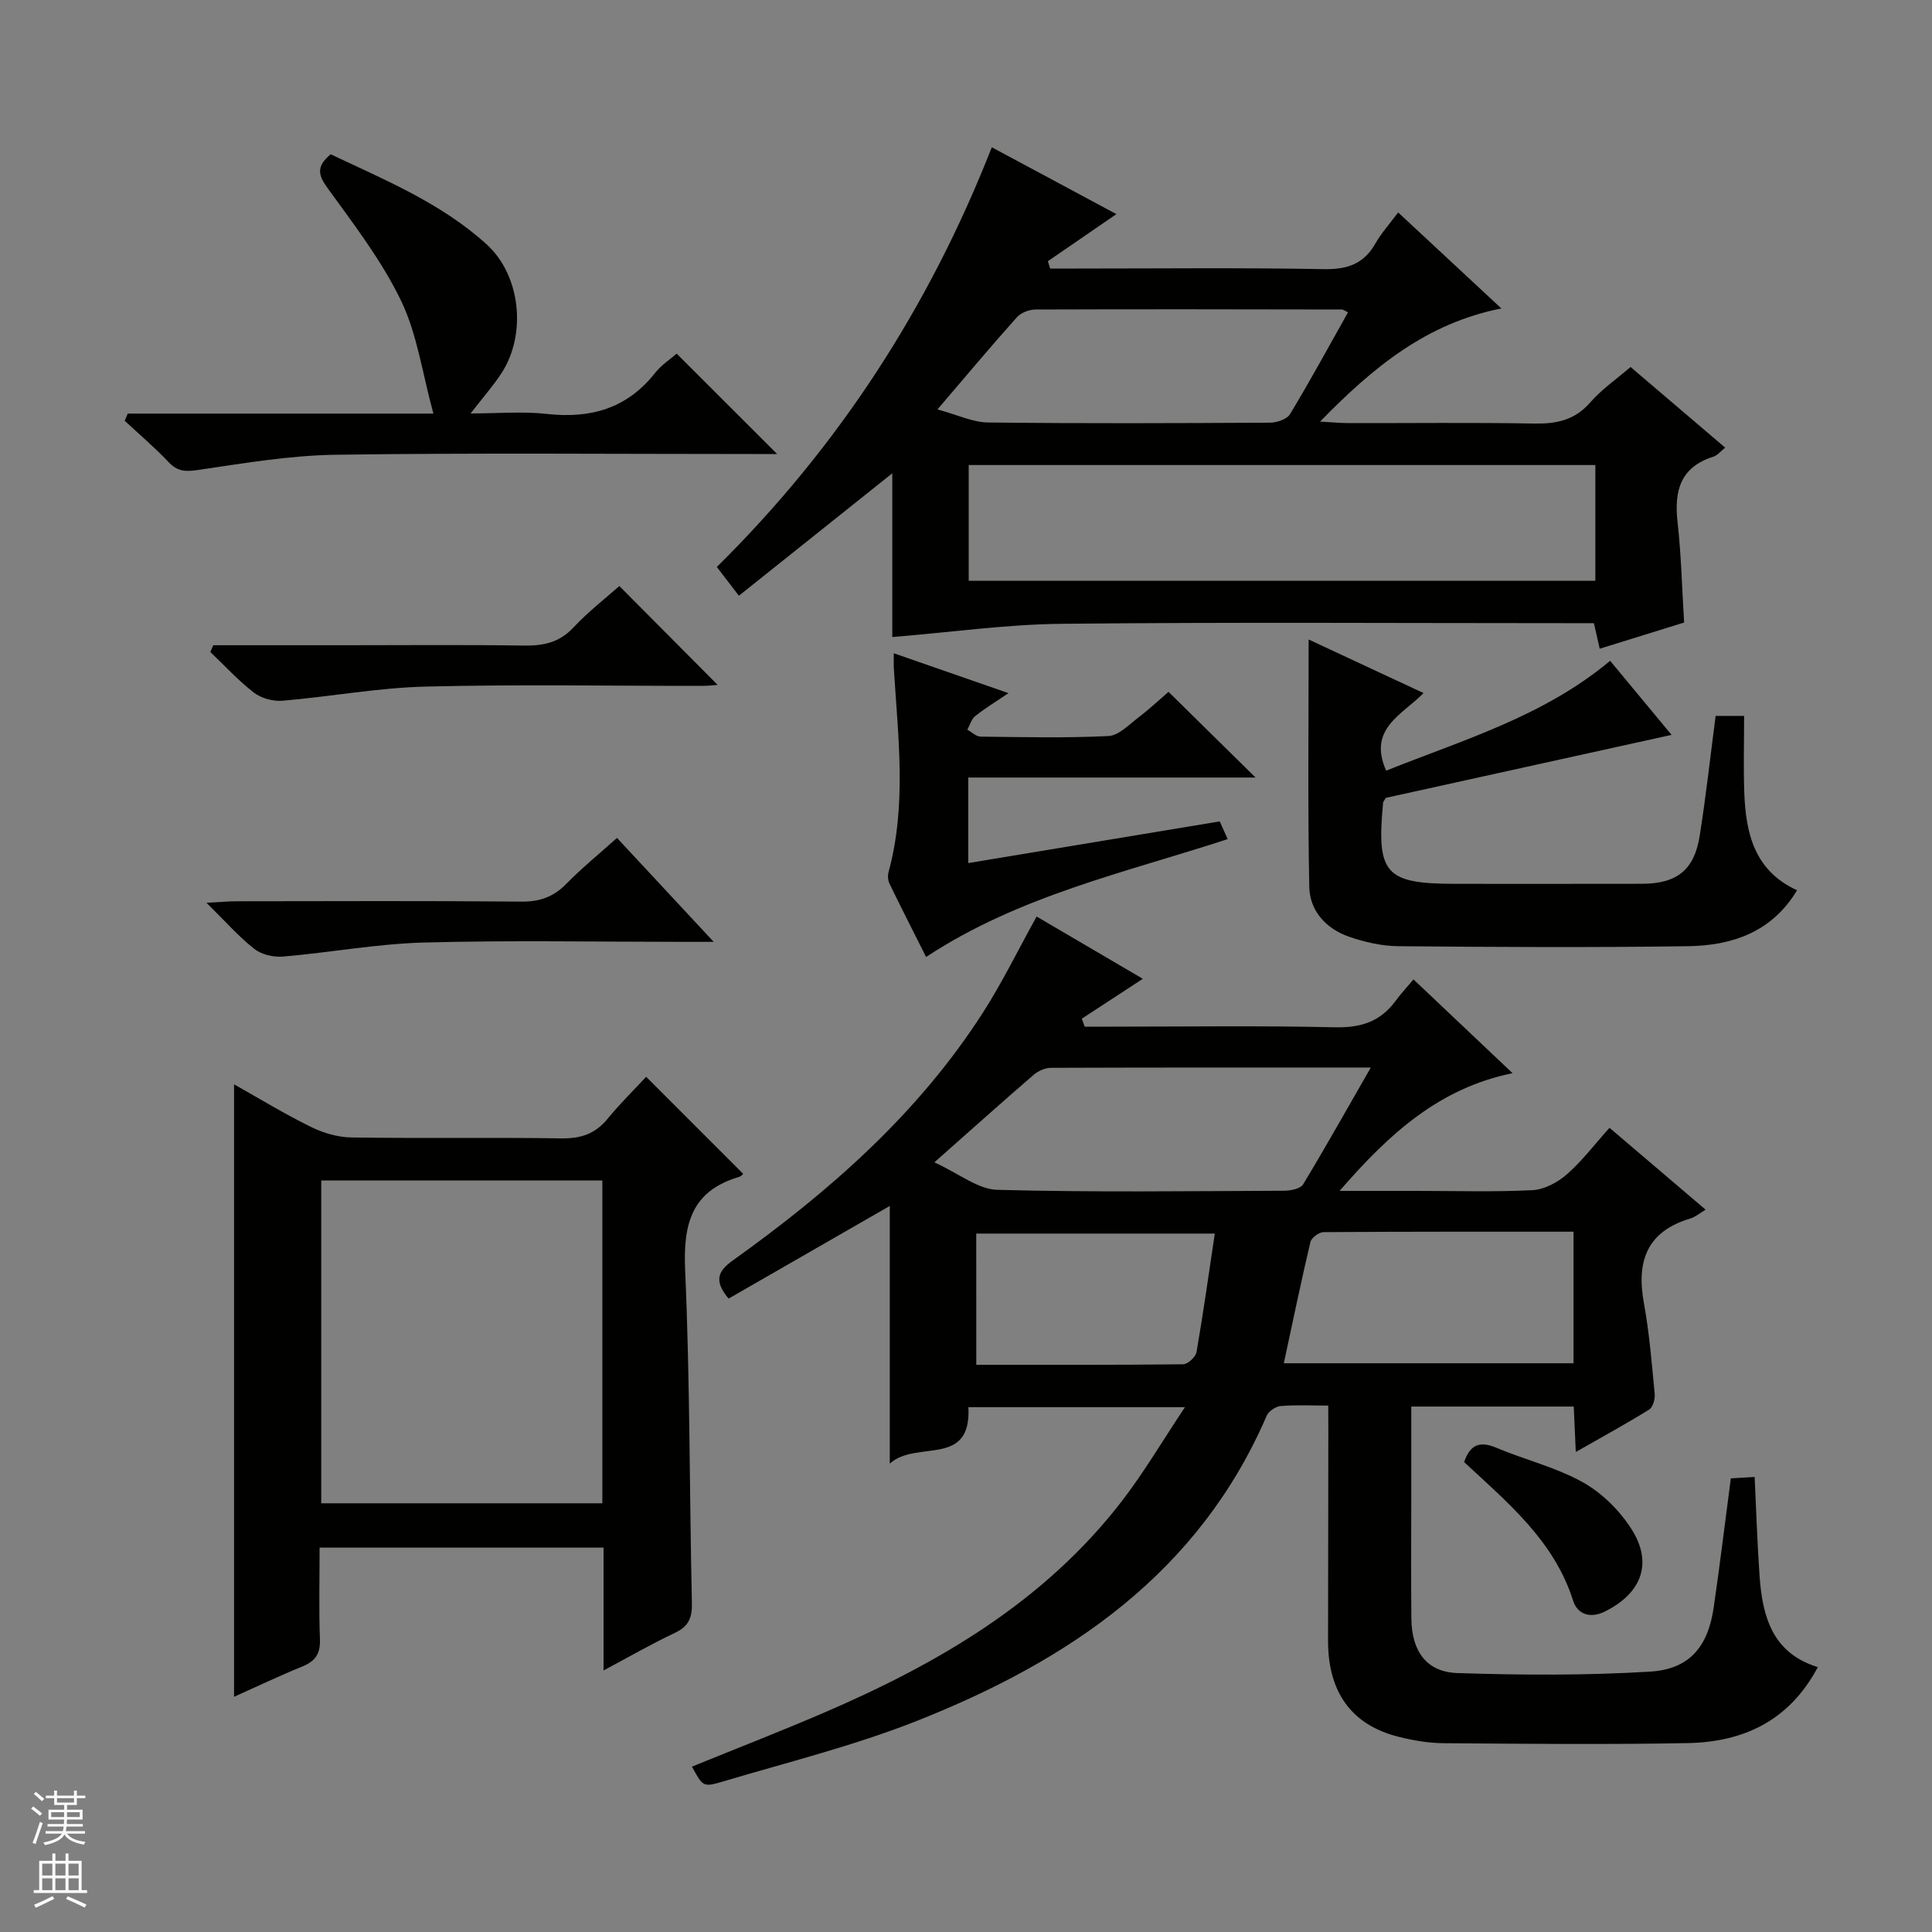 <svg enable-background="new 0 0 400 400" viewBox="0 0 400 400" xmlns="http://www.w3.org/2000/svg"><rect x="0" y="0" width="400" height="400" fill="#808080" stroke="none"/><g fill="#010100"><path d="m275 291.01c-3.63 0-6.77-.17-9.87.1-1.03.09-2.48 1.07-2.88 2.01-14.07 32.61-40.96 50.72-72.41 63.17-13.07 5.17-26.85 8.58-40.36 12.61-3.94 1.18-4.02.9-6.22-3.14 9.05-3.68 18.13-7.21 27.07-11.05 23.8-10.22 45.86-23.02 61.99-43.99 4.5-5.85 8.28-12.27 13.01-19.38-15.9 0-30.24 0-44.83 0 .64 12.63-10.77 6.68-16.28 11.69 0-18.63 0-36.06 0-53.35-11.04 6.35-22.2 12.76-33.37 19.18-3.08-3.66-2.23-5.68.83-7.87 20.04-14.32 38.4-30.4 51.84-51.36 4-6.24 7.26-12.95 11.1-19.87 7.21 4.23 14.59 8.55 21.99 12.89-4.42 2.89-8.53 5.57-12.64 8.26.2.55.41 1.1.61 1.65h5.26c15.5 0 31-.23 46.49.13 5.31.12 9.36-1.1 12.52-5.35 1.29-1.74 2.77-3.33 3.8-4.56 7 6.62 13.46 12.74 20.51 19.41-15.15 3.09-25.52 12.49-35.81 24.37h15.94c8 0 16.01.25 23.99-.15 2.45-.12 5.2-1.6 7.11-3.27 3.11-2.71 5.64-6.07 8.84-9.64 6.64 5.65 13.15 11.2 19.9 16.95-1.25.74-2.15 1.53-3.2 1.84-9.03 2.7-11.16 8.92-9.57 17.55 1.13 6.19 1.63 12.5 2.23 18.77.1 1.06-.38 2.76-1.17 3.24-4.77 2.96-9.7 5.65-15.17 8.77-.15-3.45-.28-6.32-.42-9.41-11.16 0-22.08 0-33.64 0v19.47c0 8.16-.07 16.33.02 24.49.08 6.69 3.14 11.01 9.52 11.22 13.3.43 26.65.51 39.92-.3 8.17-.5 11.97-5.19 13.15-13.26 1.27-8.7 2.32-17.43 3.55-26.75 1.27-.08 2.81-.17 4.93-.29.34 7.12.55 13.88 1.03 20.62.59 8.34 2.7 15.88 12.05 18.75-5.95 11.19-15.48 15.51-26.95 15.73-16.82.32-33.66.15-50.49.02-3.12-.02-6.3-.56-9.34-1.32-9.72-2.43-14.62-9.19-14.62-19.84.01-14.5.04-28.99.06-43.49-.02-1.58-.02-3.2-.02-5.25zm8.81-69.99c-22.65 0-44.43-.02-66.21.06-1.21 0-2.65.64-3.58 1.44-6.52 5.62-12.93 11.37-20.57 18.13 5.15 2.35 9.03 5.58 12.99 5.69 19.8.53 39.63.27 59.45.19 1.34-.01 3.36-.41 3.91-1.33 4.69-7.76 9.13-15.68 14.01-24.18zm41.97 33.99c-17.52 0-34.64-.03-51.76.09-.94.01-2.51 1.17-2.71 2.04-1.94 8.19-3.64 16.43-5.51 25.11h59.98c0-9.01 0-17.78 0-27.24zm-123.65 27.56c14.57 0 28.7.05 42.83-.11.97-.01 2.6-1.53 2.77-2.54 1.41-8.13 2.55-16.32 3.78-24.52-16.55 0-32.94 0-49.39 0 .01 9.03.01 17.68.01 27.17z"/><path d="m184.74 131.89c0-10.79 0-22.34 0-33.9-10.78 8.61-21.21 16.93-31.76 25.35-1.82-2.38-3.03-3.95-4.57-5.96 25.14-24.81 43.93-53.72 56.93-86.89 8.69 4.66 17.13 9.19 25.8 13.84-4.89 3.36-9.54 6.56-14.19 9.75.16.51.31 1.01.47 1.52h5.17c17.16 0 34.33-.19 51.49.12 4.85.09 8.27-1.06 10.69-5.32 1.22-2.15 2.93-4.03 4.7-6.42 6.95 6.46 13.81 12.85 21.37 19.88-15.53 3.08-26.53 12.16-37.54 23.43 2.54.14 4.21.3 5.88.31 12.83.02 25.67-.14 38.49.09 4.6.08 8.35-.69 11.54-4.34 2.38-2.73 5.46-4.85 8.38-7.37 6.48 5.52 12.92 11.01 19.59 16.7-.92.73-1.59 1.6-2.45 1.87-6.85 2.17-8.14 7.09-7.41 13.55.76 6.73.91 13.54 1.36 20.79-5.58 1.73-11.39 3.53-17.48 5.42-.42-1.86-.78-3.41-1.2-5.29-1.91 0-3.71 0-5.52 0-34.83 0-69.66-.23-104.48.13-11.46.1-22.9 1.73-35.26 2.74zm145.56-35.61c-43.52 0-86.57 0-129.74 0v23.97h129.74c0-8.09 0-15.84 0-23.97zm-136.21-11.51c4.14 1.11 7.29 2.66 10.46 2.7 19.46.23 38.93.15 58.4.04 1.42-.01 3.5-.71 4.14-1.77 4.17-6.91 8.02-14 12-21.07-.73-.35-1-.59-1.27-.59-21.13-.04-42.26-.08-63.39 0-1.32 0-3.03.64-3.88 1.59-5.31 5.93-10.42 12.03-16.46 19.1z"/><path d="m124.96 345.85c0-9.06 0-17.04 0-25.43-19.56 0-38.91 0-58.79 0 0 6.4-.17 12.69.07 18.97.11 3-.96 4.55-3.65 5.64-4.72 1.92-9.32 4.12-14.13 6.27 0-42.37 0-84.23 0-126.8 5.32 2.99 10.47 6.14 15.86 8.79 2.56 1.26 5.59 2.17 8.42 2.21 14.49.22 28.99-.04 43.47.19 4.01.06 7-.92 9.55-4.02 2.63-3.2 5.6-6.12 8.02-8.73l20.07 20.07c.15-.12-.29.49-.85.66-9.87 2.92-11.57 9.79-11.15 19.3 1.02 22.94.88 45.92 1.4 68.89.07 3.08-.67 4.86-3.52 6.21-4.75 2.23-9.33 4.88-14.77 7.78zm-.25-101.44c-19.8 0-39.03 0-58.2 0v66.83h58.2c0-22.45 0-44.55 0-66.83z"/><path d="m294.73 143.49c-4.41 4.51-11.6 7.36-7.74 16.07 15.86-6.36 32.59-11.22 46.37-22.75 4.35 5.24 8.56 10.32 12.72 15.34-20.07 4.43-39.82 8.78-59.16 13.04-.4.67-.54.8-.56.95-1.41 14.82.42 16.85 15.11 16.85 12.82 0 25.65.02 38.47-.01 7.26-.02 10.85-2.85 11.97-9.97 1.29-8.17 2.2-16.4 3.29-24.79h5.9c0 5.3-.15 10.54.03 15.76.3 8.48 2.06 16.29 10.93 20.34-5.25 8.73-13.5 11.45-22.61 11.58-19.98.29-39.97.18-59.95 0-3.41-.03-6.94-.84-10.19-1.96-4.75-1.64-8.14-5.35-8.24-10.33-.33-16.78-.13-33.57-.13-51.21 8.18 3.82 15.76 7.35 23.79 11.09z"/><path d="m26.45 85.63h63.28c-2.31-8.43-3.36-16.46-6.7-23.38-4-8.28-9.75-15.77-15.19-23.28-1.96-2.71-2.44-4.47.62-7.03 11.12 5.27 22.82 10.06 32.27 18.63 7.08 6.42 8.33 18.59 3.13 26.64-1.7 2.63-3.8 4.99-6.43 8.39 5.73 0 10.82-.46 15.79.1 9.07 1.01 16.61-1.13 22.42-8.5 1.31-1.66 3.2-2.88 4.46-3.98 6.9 6.89 13.69 13.68 20.8 20.78-1.5 0-3.21 0-4.92 0-28.81 0-57.63-.26-86.43.15-9.55.13-19.11 1.77-28.6 3.16-2.59.38-4.23.3-6.06-1.65-2.85-3.02-6.03-5.71-9.07-8.54.22-.5.42-1 .63-1.49z"/><path d="m259.95 160.98c-19.43 0-39.32 0-59.48 0v17.71c17.46-2.89 34.6-5.73 52.06-8.63.47 1.05.98 2.19 1.65 3.67-21.28 6.95-43.18 11.71-62.44 24.4-2.58-5.12-5.13-10.13-7.58-15.18-.33-.68-.39-1.67-.19-2.41 3.8-13.96 1.95-28.06 1.09-42.13-.05-.81-.01-1.62-.01-3.16 7.89 2.75 15.33 5.33 23.75 8.26-2.71 1.83-4.91 3.16-6.89 4.75-.79.63-1.1 1.86-1.63 2.81.91.5 1.82 1.43 2.73 1.44 8.83.11 17.68.31 26.49-.12 2.11-.1 4.2-2.32 6.13-3.79 2.37-1.81 4.56-3.86 6.3-5.36 6.09 6 12.04 11.85 18.02 17.74z"/><path d="m44.15 133.59h27.38c12.31 0 24.62-.12 36.93.07 4.04.06 7.34-.62 10.25-3.73 3.04-3.26 6.62-6.02 9.52-8.6 6.92 6.96 13.76 13.84 20.34 20.46-.31.02-1.7.21-3.09.21-19.13.02-38.27-.33-57.38.15-9.89.25-19.73 2.09-29.61 2.93-1.94.16-4.38-.5-5.91-1.67-3.25-2.5-6.04-5.58-9.03-8.42.19-.48.39-.94.6-1.4z"/><path d="m127.74 173.48c6.62 7.12 12.9 13.86 20.02 21.52-2.84 0-4.43 0-6.02 0-18 0-36.01-.35-53.99.14-9.74.27-19.43 2.08-29.17 2.91-1.95.17-4.44-.42-5.94-1.6-3.23-2.54-5.98-5.69-9.89-9.54 2.87-.15 4.57-.31 6.26-.31 19.67-.02 39.33-.11 59 .07 3.81.03 6.65-1.02 9.28-3.72 3.13-3.2 6.63-6.04 10.45-9.47z"/><path d="m303.13 302.71c1.28-3.75 3.35-4.36 6.66-2.97 5.94 2.5 12.35 4.04 17.92 7.15 3.96 2.21 7.62 5.84 10.07 9.69 4.5 7.07 2.09 13.31-5.53 17.08-2.99 1.48-5.65.59-6.56-2.27-3.92-12.36-13.44-20.21-22.56-28.68z"/></g><path d="m6.45 374.46.42-.45c.65.47 1.27.95 1.85 1.44l-.45.49c-.66-.56-1.26-1.06-1.83-1.48m.93 7.33-.63-.26c.55-1.36 1.05-2.8 1.52-4.33.19.1.38.19.59.27-.46 1.29-.95 2.73-1.48 4.32m-.38-10.38.44-.42c.43.34 1.01.82 1.74 1.44l-.49.49c-.53-.51-1.09-1.01-1.69-1.51m2.5.35h1.72v-1.04h.59v1.04h3.52v-1.04h.59v1.04h1.75v.53h-1.75v1.42h-2.03v.97h3.22v2.03h-3.24c0 .35-.01.66-.03.93h3.32v.53h-3.37c-.03.27-.08.58-.15.94h3.96v.53h-3.71c.67.92 1.93 1.48 3.79 1.68-.13.24-.23.44-.29.59-2.13-.38-3.48-1.08-4.04-2.12-.43.97-1.77 1.72-4.03 2.23-.09-.19-.2-.37-.33-.55 2.1-.42 3.37-1.03 3.81-1.83h-3.36v-.53h3.58c.08-.29.13-.61.16-.94h-3.33v-.53h3.39c.02-.27.04-.58.04-.93h-3.23v-2.03h3.25v-.97h-2.07v-1.42h-1.73zm1.12 3.44v1h2.65c.01-.3.02-.44.01-.4v-.25-.35zm1.19-2h3.52v-.91h-3.52zm4.71 2h-2.63v.59c0 .15-.01.28-.01.4h2.64z" fill="#fafafc"/><path d="m13.55 383.74h.63v1.52h2.72v6.07h1.13v.6h-11.05v-.6h1.13v-6.07h2.73v-1.52h.63v1.52h2.1v-1.52zm-2.68 8.83.38.56c-1.24.63-2.53 1.25-3.85 1.85-.1-.21-.21-.42-.34-.63 1.36-.55 2.63-1.15 3.81-1.78m-2.13-4.27h2.1v-2.45h-2.1zm0 3.04h2.1v-2.46h-2.1zm2.72-3.04h2.1v-2.45h-2.1zm0 3.04h2.1v-2.46h-2.1zm6.07 3.6c-1.41-.71-2.7-1.3-3.86-1.78l.35-.56c1.45.62 2.75 1.19 3.88 1.72zm-1.25-9.09h-2.1v2.45h2.1zm-2.09 5.49h2.1v-2.46h-2.1z" fill="#fafafc"/></svg>